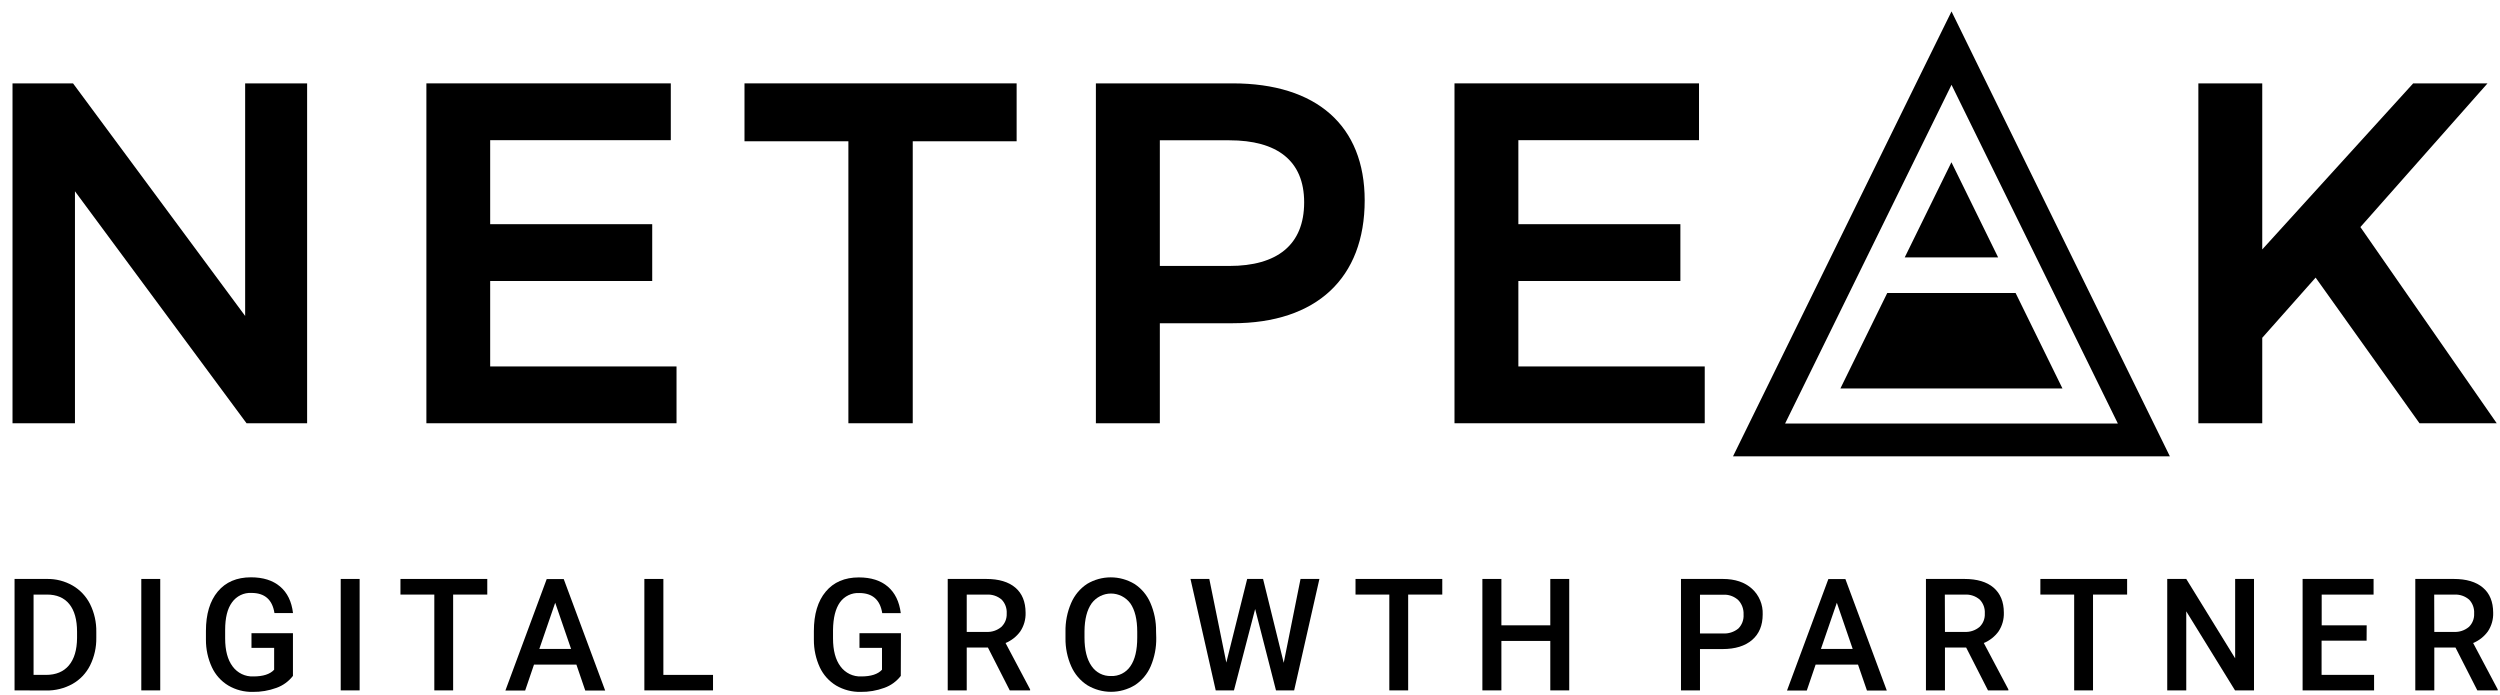 <svg width="169" height="47" viewBox="0 0 169 47" fill="none" xmlns="http://www.w3.org/2000/svg">
<path d="M16.964 39.026C17.786 39.026 18.443 39.233 18.933 39.649C19.424 40.065 19.715 40.663 19.807 41.442H18.553C18.412 40.537 17.895 40.083 17.005 40.082C16.748 40.067 16.491 40.118 16.259 40.231C16.027 40.345 15.827 40.517 15.677 40.73C15.373 41.148 15.22 41.764 15.22 42.579V43.157C15.22 43.972 15.389 44.604 15.725 45.052C15.888 45.273 16.101 45.449 16.345 45.567C16.589 45.684 16.858 45.739 17.128 45.727C17.787 45.727 18.255 45.576 18.532 45.273V43.798H17V42.806H19.803V45.691C19.515 46.061 19.13 46.342 18.692 46.498C18.175 46.688 17.629 46.78 17.08 46.772C16.504 46.783 15.936 46.636 15.436 46.343C14.953 46.054 14.565 45.623 14.325 45.107C14.055 44.524 13.917 43.886 13.921 43.242V42.653C13.921 41.515 14.188 40.626 14.723 39.986C15.257 39.347 16.005 39.027 16.964 39.026Z" fill="black"/>
<path d="M58.059 39.033C58.882 39.033 59.535 39.241 60.018 39.656C60.502 40.072 60.794 40.67 60.892 41.449H59.639C59.496 40.544 58.979 40.09 58.089 40.089C57.836 40.075 57.583 40.125 57.354 40.236C57.125 40.346 56.927 40.513 56.778 40.722C56.479 41.145 56.324 41.764 56.312 42.579V43.157C56.312 43.972 56.481 44.604 56.818 45.052C56.98 45.273 57.194 45.449 57.438 45.567C57.683 45.684 57.952 45.739 58.221 45.727C58.879 45.727 59.346 45.576 59.623 45.273V43.798H58.1V42.806H60.903L60.894 45.691C60.606 46.062 60.22 46.343 59.782 46.498C59.266 46.688 58.72 46.78 58.171 46.772C57.595 46.783 57.026 46.635 56.525 46.343C56.046 46.054 55.661 45.626 55.42 45.115C55.151 44.531 55.014 43.894 55.018 43.249V42.66C55.018 41.522 55.285 40.633 55.82 39.994C56.354 39.354 57.1 39.034 58.059 39.033Z" fill="black"/>
<path fill-rule="evenodd" clip-rule="evenodd" d="M75.087 39.029C75.651 39.029 76.205 39.183 76.69 39.474C77.165 39.782 77.538 40.227 77.764 40.752C78.029 41.359 78.161 42.017 78.15 42.682L78.162 43.102C78.176 43.769 78.047 44.431 77.785 45.044C77.559 45.568 77.186 46.012 76.712 46.32C76.225 46.612 75.671 46.767 75.107 46.767C74.542 46.767 73.988 46.612 73.502 46.32C73.025 46.012 72.648 45.568 72.416 45.044C72.15 44.444 72.017 43.792 72.027 43.135V42.709C72.014 42.04 72.144 41.376 72.41 40.764C72.636 40.236 73.01 39.787 73.484 39.474C73.97 39.183 74.523 39.029 75.087 39.029ZM75.102 40.123C74.848 40.123 74.598 40.184 74.371 40.299C74.143 40.415 73.945 40.583 73.792 40.789C73.479 41.234 73.32 41.86 73.312 42.672V43.102C73.312 43.929 73.471 44.569 73.787 45.022C73.933 45.238 74.13 45.414 74.36 45.533C74.59 45.651 74.847 45.708 75.104 45.699C75.36 45.711 75.615 45.656 75.845 45.54C76.074 45.424 76.271 45.251 76.416 45.036C76.724 44.595 76.878 43.95 76.877 43.102V42.709C76.877 41.874 76.721 41.234 76.412 40.789C76.26 40.583 76.062 40.415 75.834 40.299C75.607 40.184 75.356 40.123 75.102 40.123Z" fill="black"/>
<path fill-rule="evenodd" clip-rule="evenodd" d="M40.909 46.679H39.563L38.964 44.925H36.099L35.501 46.679H34.165L36.957 39.146H38.109L40.909 46.679ZM36.458 43.869H38.606L37.532 40.745L36.458 43.869Z" fill="black"/>
<path fill-rule="evenodd" clip-rule="evenodd" d="M127.547 46.679H126.206L125.601 44.925H122.737L122.139 46.679H120.802L123.596 39.146H124.749L127.547 46.679ZM123.095 43.869H125.242L124.17 40.745L123.095 43.869Z" fill="black"/>
<path fill-rule="evenodd" clip-rule="evenodd" d="M3.168 39.137C3.776 39.125 4.376 39.279 4.907 39.582C5.415 39.875 5.827 40.314 6.092 40.844C6.378 41.424 6.521 42.067 6.51 42.717V43.102C6.523 43.755 6.378 44.402 6.088 44.985C5.822 45.514 5.407 45.95 4.897 46.236C4.352 46.538 3.74 46.689 3.12 46.677L0.984 46.67V39.137H3.168ZM2.269 45.623H3.109C3.781 45.623 4.298 45.408 4.658 44.98C5.019 44.55 5.202 43.934 5.209 43.131V42.711C5.209 41.894 5.035 41.27 4.687 40.839C4.339 40.407 3.832 40.191 3.168 40.193H2.269V45.623Z" fill="black"/>
<path d="M10.832 46.67H9.552V39.137H10.832V46.67Z" fill="black"/>
<path d="M24.311 46.67H23.032V39.137H24.311V46.67Z" fill="black"/>
<path d="M32.94 40.193H30.632V46.67H29.36V40.193H27.071V39.137H32.94V40.193Z" fill="black"/>
<path d="M44.844 45.623H48.2V46.67H43.559V39.137H44.844V45.623Z" fill="black"/>
<path fill-rule="evenodd" clip-rule="evenodd" d="M66.666 39.137C67.519 39.137 68.176 39.333 68.636 39.723C69.095 40.113 69.326 40.677 69.33 41.415C69.346 41.865 69.22 42.309 68.972 42.682C68.718 43.033 68.373 43.305 67.975 43.467L69.636 46.603V46.67H68.259L66.783 43.773H65.351V46.67H64.066V39.137H66.666ZM66.708 40.195H65.351V42.717H66.672C67.04 42.739 67.402 42.62 67.687 42.383C67.809 42.267 67.906 42.126 67.97 41.969C68.033 41.811 68.061 41.641 68.053 41.471C68.064 41.3 68.039 41.128 67.981 40.967C67.923 40.806 67.832 40.659 67.715 40.536C67.435 40.295 67.074 40.173 66.708 40.195Z" fill="black"/>
<path d="M82.899 44.79L84.309 39.137H85.383L86.78 44.807L87.916 39.137H89.192L87.485 46.67H86.257L84.848 41.17L83.416 46.67H82.183L80.477 39.137H81.749L82.899 44.79Z" fill="black"/>
<path d="M97.498 40.193H95.192V46.67H93.918V40.193H91.633V39.137H97.498V40.193Z" fill="black"/>
<path d="M101.494 42.272H104.8V39.137H106.08V46.67H104.8V43.327H101.494V46.67H100.209V39.137H101.494V42.272Z" fill="black"/>
<path fill-rule="evenodd" clip-rule="evenodd" d="M116.462 39.137C117.287 39.137 117.944 39.357 118.43 39.795C118.671 40.012 118.86 40.281 118.986 40.582C119.113 40.882 119.171 41.208 119.158 41.535C119.158 42.274 118.92 42.849 118.443 43.26C117.966 43.671 117.3 43.876 116.444 43.877H114.919V46.67H113.634V39.137H116.462ZM114.919 42.821H116.462C116.838 42.848 117.211 42.731 117.507 42.493C117.631 42.371 117.727 42.222 117.789 42.058C117.851 41.894 117.877 41.718 117.865 41.542C117.874 41.364 117.847 41.185 117.786 41.017C117.724 40.849 117.629 40.696 117.507 40.567C117.266 40.347 116.959 40.219 116.639 40.202H114.919V42.821Z" fill="black"/>
<path fill-rule="evenodd" clip-rule="evenodd" d="M132.794 39.137C133.646 39.137 134.307 39.333 134.764 39.723C135.219 40.113 135.46 40.676 135.46 41.415C135.475 41.865 135.35 42.309 135.102 42.682C134.848 43.033 134.503 43.305 134.105 43.467L135.766 46.603V46.67H134.388L132.912 43.773H131.479V46.67H130.194V39.137H132.794ZM132.827 40.195H131.471L131.479 42.717H132.801C133.168 42.739 133.529 42.62 133.814 42.383C133.936 42.266 134.032 42.125 134.093 41.968C134.155 41.81 134.182 41.641 134.173 41.471C134.184 41.3 134.159 41.128 134.101 40.967C134.042 40.806 133.952 40.659 133.834 40.536C133.554 40.295 133.193 40.173 132.827 40.195Z" fill="black"/>
<path d="M143.793 40.193H141.488V46.67H140.214V40.193H137.929V39.137H143.793V40.193Z" fill="black"/>
<path d="M151.096 44.502V39.137H152.371V46.67H151.088L147.791 41.326V46.67H146.505V39.137H147.791L151.096 44.502Z" fill="black"/>
<path d="M160.454 40.193H156.946V42.272H159.988L159.982 43.308H156.939V45.623H160.488V46.67H155.656V39.137H160.454V40.193Z" fill="black"/>
<path fill-rule="evenodd" clip-rule="evenodd" d="M165.874 39.137C166.726 39.137 167.382 39.333 167.843 39.723C168.304 40.113 168.536 40.677 168.539 41.415C168.555 41.865 168.43 42.309 168.181 42.682C167.927 43.033 167.582 43.305 167.184 43.467L168.846 46.603V46.67H167.467L165.991 43.773H164.559V46.67H163.274V39.137H165.874ZM165.906 40.195H164.552L164.559 42.717H165.88C166.248 42.739 166.609 42.62 166.894 42.383C167.016 42.267 167.111 42.125 167.172 41.968C167.234 41.81 167.261 41.641 167.252 41.471C167.263 41.3 167.238 41.128 167.18 40.967C167.122 40.806 167.032 40.659 166.915 40.536C166.635 40.294 166.273 40.172 165.906 40.195Z" fill="black"/>
<path d="M136.254 19.805L139.422 26.26H124.411L127.579 19.805H136.254Z" fill="black"/>
<path d="M135.073 17.399H128.76L131.917 10.968L135.073 17.399Z" fill="black"/>
<path fill-rule="evenodd" clip-rule="evenodd" d="M133.866 4.74L146.684 30.849H117.151L129.968 4.74L131.923 0.772L133.866 4.74ZM120.673 28.63H143.167L131.923 5.733L120.673 28.63Z" fill="black"/>
<path d="M16.572 21.358V5.636H20.761V28.612H16.666L5.067 12.93V28.612H0.846V5.636H4.937L16.572 21.358Z" fill="black"/>
<path d="M45.346 9.476H33.136V15.155H44.09V18.995H33.136V24.772H45.733V28.612H28.824V5.636H45.346V9.476Z" fill="black"/>
<path d="M68.724 9.55H61.701V28.612H57.351V9.55H50.328V5.636H68.724V9.55Z" fill="black"/>
<path fill-rule="evenodd" clip-rule="evenodd" d="M83.329 5.636C88.999 5.636 92.253 8.492 92.253 13.547C92.253 18.796 88.999 21.851 83.329 21.851H78.405V28.612H74.082V5.636H83.329ZM78.405 17.978H83.109C86.325 17.978 88.161 16.564 88.161 13.678C88.161 10.855 86.325 9.484 83.103 9.484H78.405V17.978Z" fill="black"/>
<path d="M114.853 9.476H102.641V15.155H113.594V18.995H102.641V24.772H115.24V28.612H98.324V5.636H114.853V9.476Z" fill="black"/>
<path d="M152.928 16.862L163.131 5.636H168.156L159.563 15.35L168.778 28.612H163.558L156.536 18.766L152.928 22.835V28.612H148.609V5.636H152.928V16.862Z" fill="black"/>
</svg>
